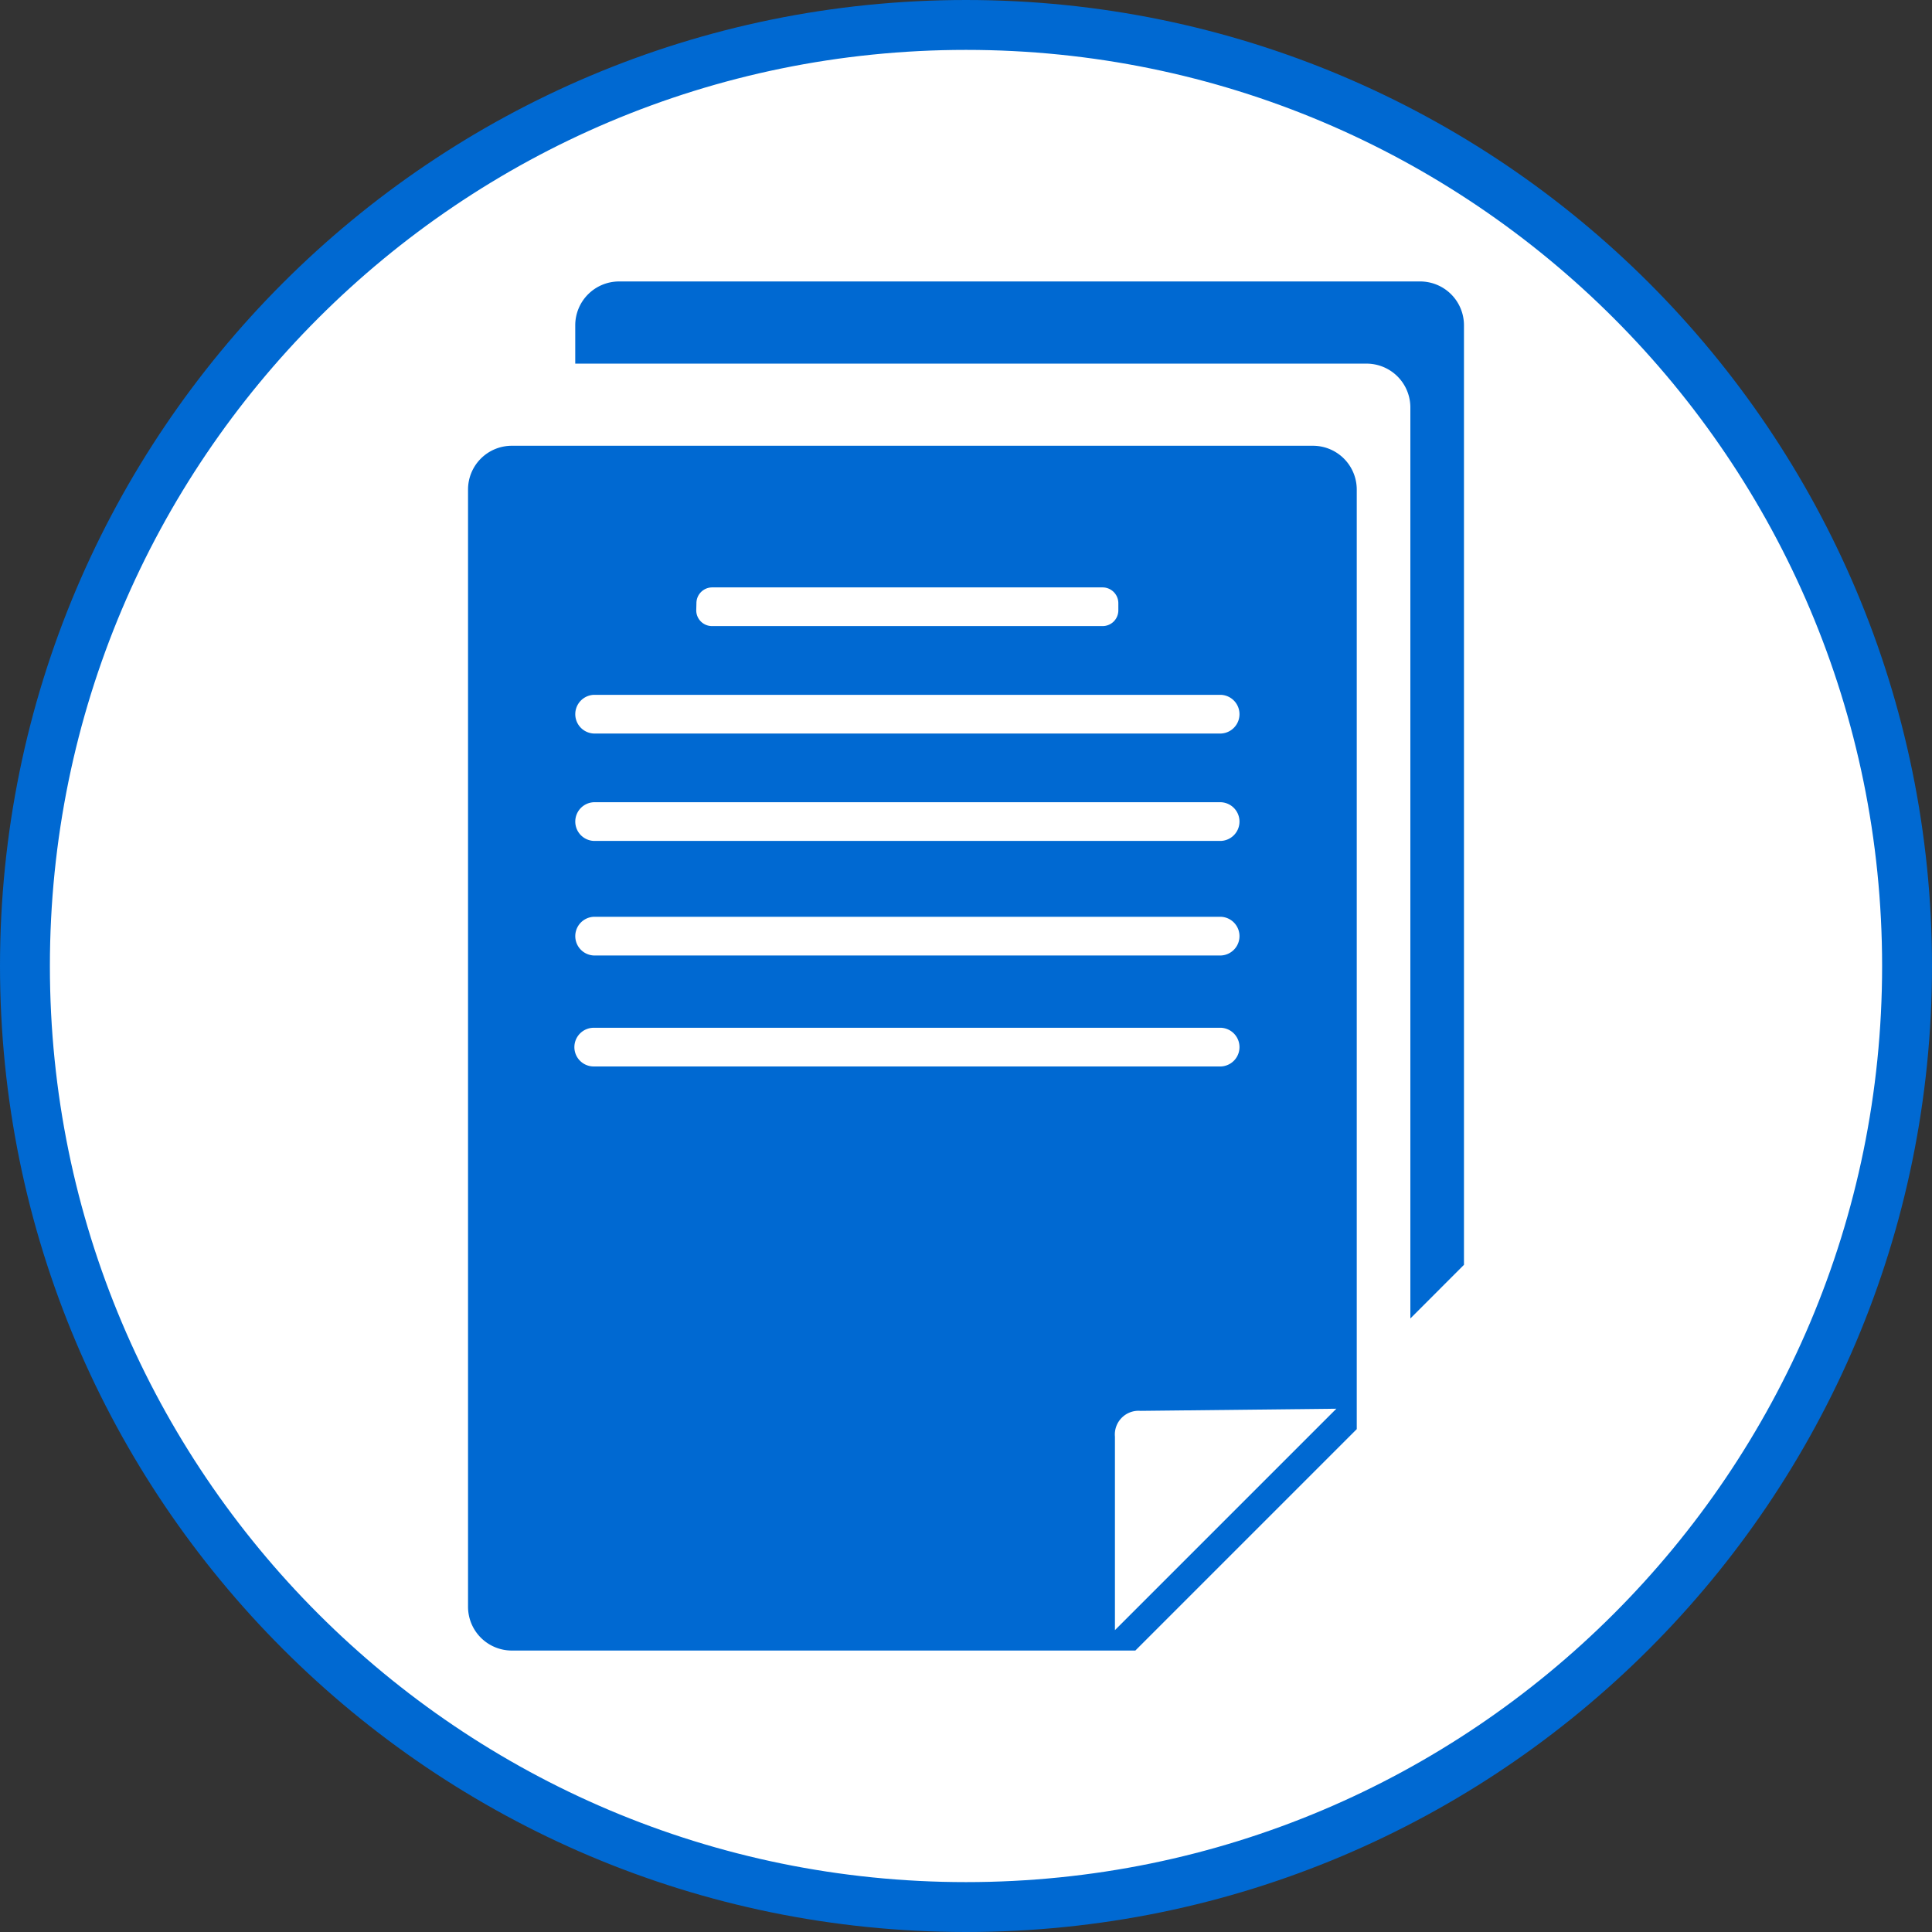 <svg id="Documents" xmlns="http://www.w3.org/2000/svg" viewBox="0 0 426 426"><rect x="0" y="0" width="426" height="426" fill="#333333" stroke="none"/><defs><style>.cls-1{fill:#fff;stroke:#0069d2;stroke-miterlimit:10;stroke-width:11px;}.cls-2{fill:#0069d2;}</style></defs><path class="cls-1" d="M250,457.5c114.6,0,207.5-92.9,207.5-207.49S364.6,42.5,250,42.5,42.5,135.4,42.5,250,135.4,457.5,250,457.5Z" transform="translate(-37 -37)"/><path class="cls-2" d="M350.14,99.06H173.5a9.67,9.67,0,0,0-9.66,9.66v8.46H338.32a9.66,9.66,0,0,1,9.66,9.66V327.72l11.82-11.83V108.72A9.66,9.66,0,0,0,350.14,99.06Z" transform="translate(-37 -37)"/><path class="cls-2" d="M326.5,135.29H149.86A9.65,9.65,0,0,0,140.2,145V391.28a9.66,9.66,0,0,0,9.66,9.66H287.34l48.82-48.82V145A9.66,9.66,0,0,0,326.5,135.29ZM190.56,170a3.48,3.48,0,0,1,3.48-3.48h86.07a3.48,3.48,0,0,1,3.48,3.48v1.58a3.47,3.47,0,0,1-3.48,3.47H194a3.47,3.47,0,0,1-3.48-3.47Zm-22.65,20.21H306.24a4.27,4.27,0,0,1,0,8.53H167.91a4.27,4.27,0,0,1,0-8.53Zm0,23.68H306.24a4.27,4.27,0,0,1,0,8.53H167.91a4.27,4.27,0,0,1,0-8.53Zm0,25.26H306.24a4.27,4.27,0,0,1,0,8.53H167.91a4.27,4.27,0,0,1,0-8.53Zm-4.26,28.74a4.27,4.27,0,0,1,4.26-4.27H306.24a4.27,4.27,0,0,1,0,8.53H167.91A4.26,4.26,0,0,1,163.65,267.85ZM282.84,396.44V353.79a5.23,5.23,0,0,1,5.64-5.7l43.18-.47Z" transform="translate(-37 -37)"/></svg>